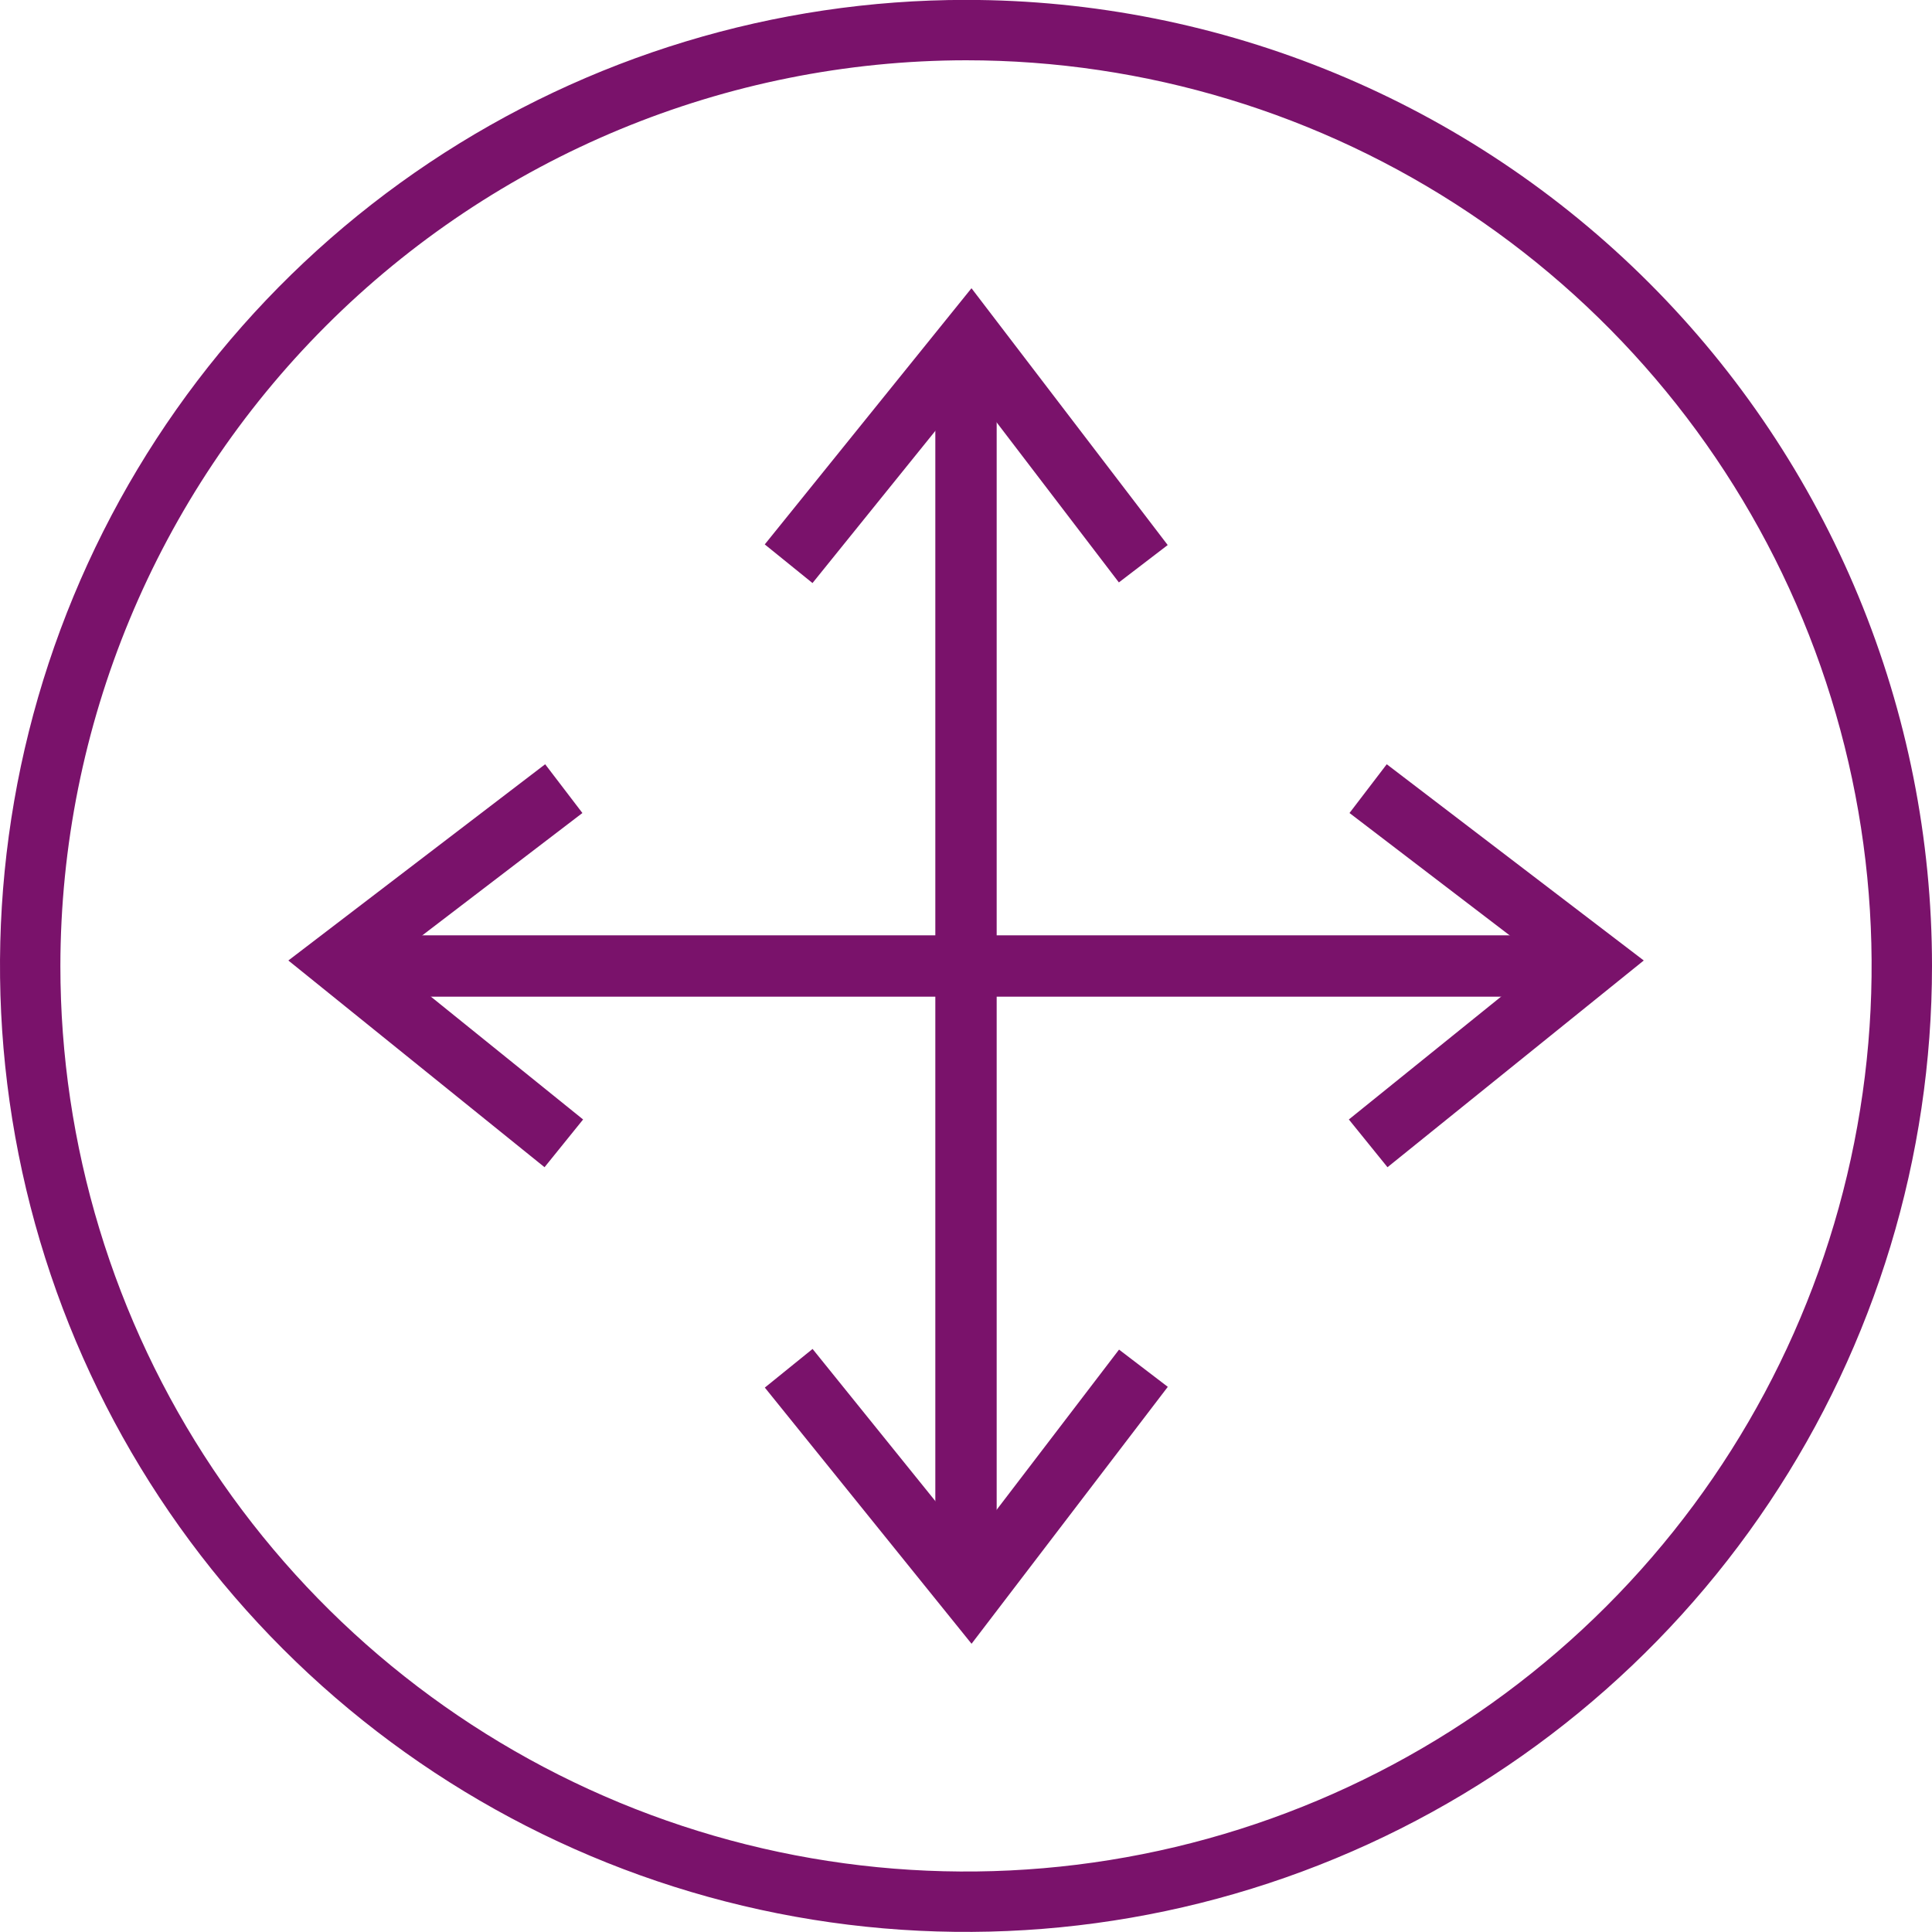 <svg width="80" height="80" viewBox="0 0 80 80" fill="none" xmlns="http://www.w3.org/2000/svg">
<g clip-path="url(#clip0_312_43640)">
<path d="M40 2.496C47.417 2.496 54.667 4.695 60.834 8.816C67.001 12.936 71.807 18.793 74.645 25.645C77.484 32.498 78.226 40.038 76.779 47.312C75.332 54.586 71.761 61.268 66.516 66.513C61.272 71.757 54.59 75.329 47.316 76.775C40.042 78.222 32.502 77.48 25.649 74.641C18.797 71.803 12.941 66.997 8.82 60.83C4.699 54.663 2.5 47.413 2.5 39.996C2.512 30.054 6.467 20.523 13.497 13.493C20.527 6.463 30.058 2.508 40 2.496ZM40 -0.004C32.089 -0.004 24.355 2.342 17.777 6.737C11.199 11.132 6.072 17.38 3.045 24.689C0.017 31.998 -0.775 40.04 0.769 47.8C2.312 55.559 6.122 62.686 11.716 68.28C17.31 73.874 24.437 77.684 32.196 79.227C39.956 80.771 47.998 79.979 55.307 76.951C62.616 73.924 68.864 68.797 73.259 62.219C77.654 55.641 80 47.907 80 39.996C80 34.743 78.965 29.542 76.955 24.689C74.945 19.836 71.999 15.426 68.284 11.712C64.57 7.997 60.16 5.051 55.307 3.041C50.454 1.031 45.253 -0.004 40 -0.004Z" fill="#7A126B"/>
<path d="M14.69 38.73H64.806V41.27H14.69V38.73Z" fill="#7A126B"/>
<path d="M22.548 48.332L11.94 39.772L22.574 31.646L24.116 33.665L16.054 39.826L24.145 46.355L22.548 48.332Z" fill="#7A126B"/>
<path d="M57.453 48.332L55.853 46.355L63.944 39.826L55.88 33.665L57.422 31.646L68.065 39.772L57.453 48.332Z" fill="#7A126B"/>
<path d="M38.73 14.69H41.27V64.806H38.73V14.69Z" fill="#7A126B"/>
<path d="M33.644 24.143L31.667 22.543L40.227 11.935L48.352 22.569L46.33 24.117L40.173 16.054L33.644 24.143Z" fill="#7A126B"/>
<path d="M40.23 68.065L31.67 57.457L33.647 55.857L40.176 63.948L46.337 55.884L48.356 57.426L40.23 68.065Z" fill="#7A126B"/>
</g>
<defs>
<clipPath id="clip0_312_43640">
<rect width="80" height="80" fill="white"/>
</clipPath>
</defs>
</svg>

